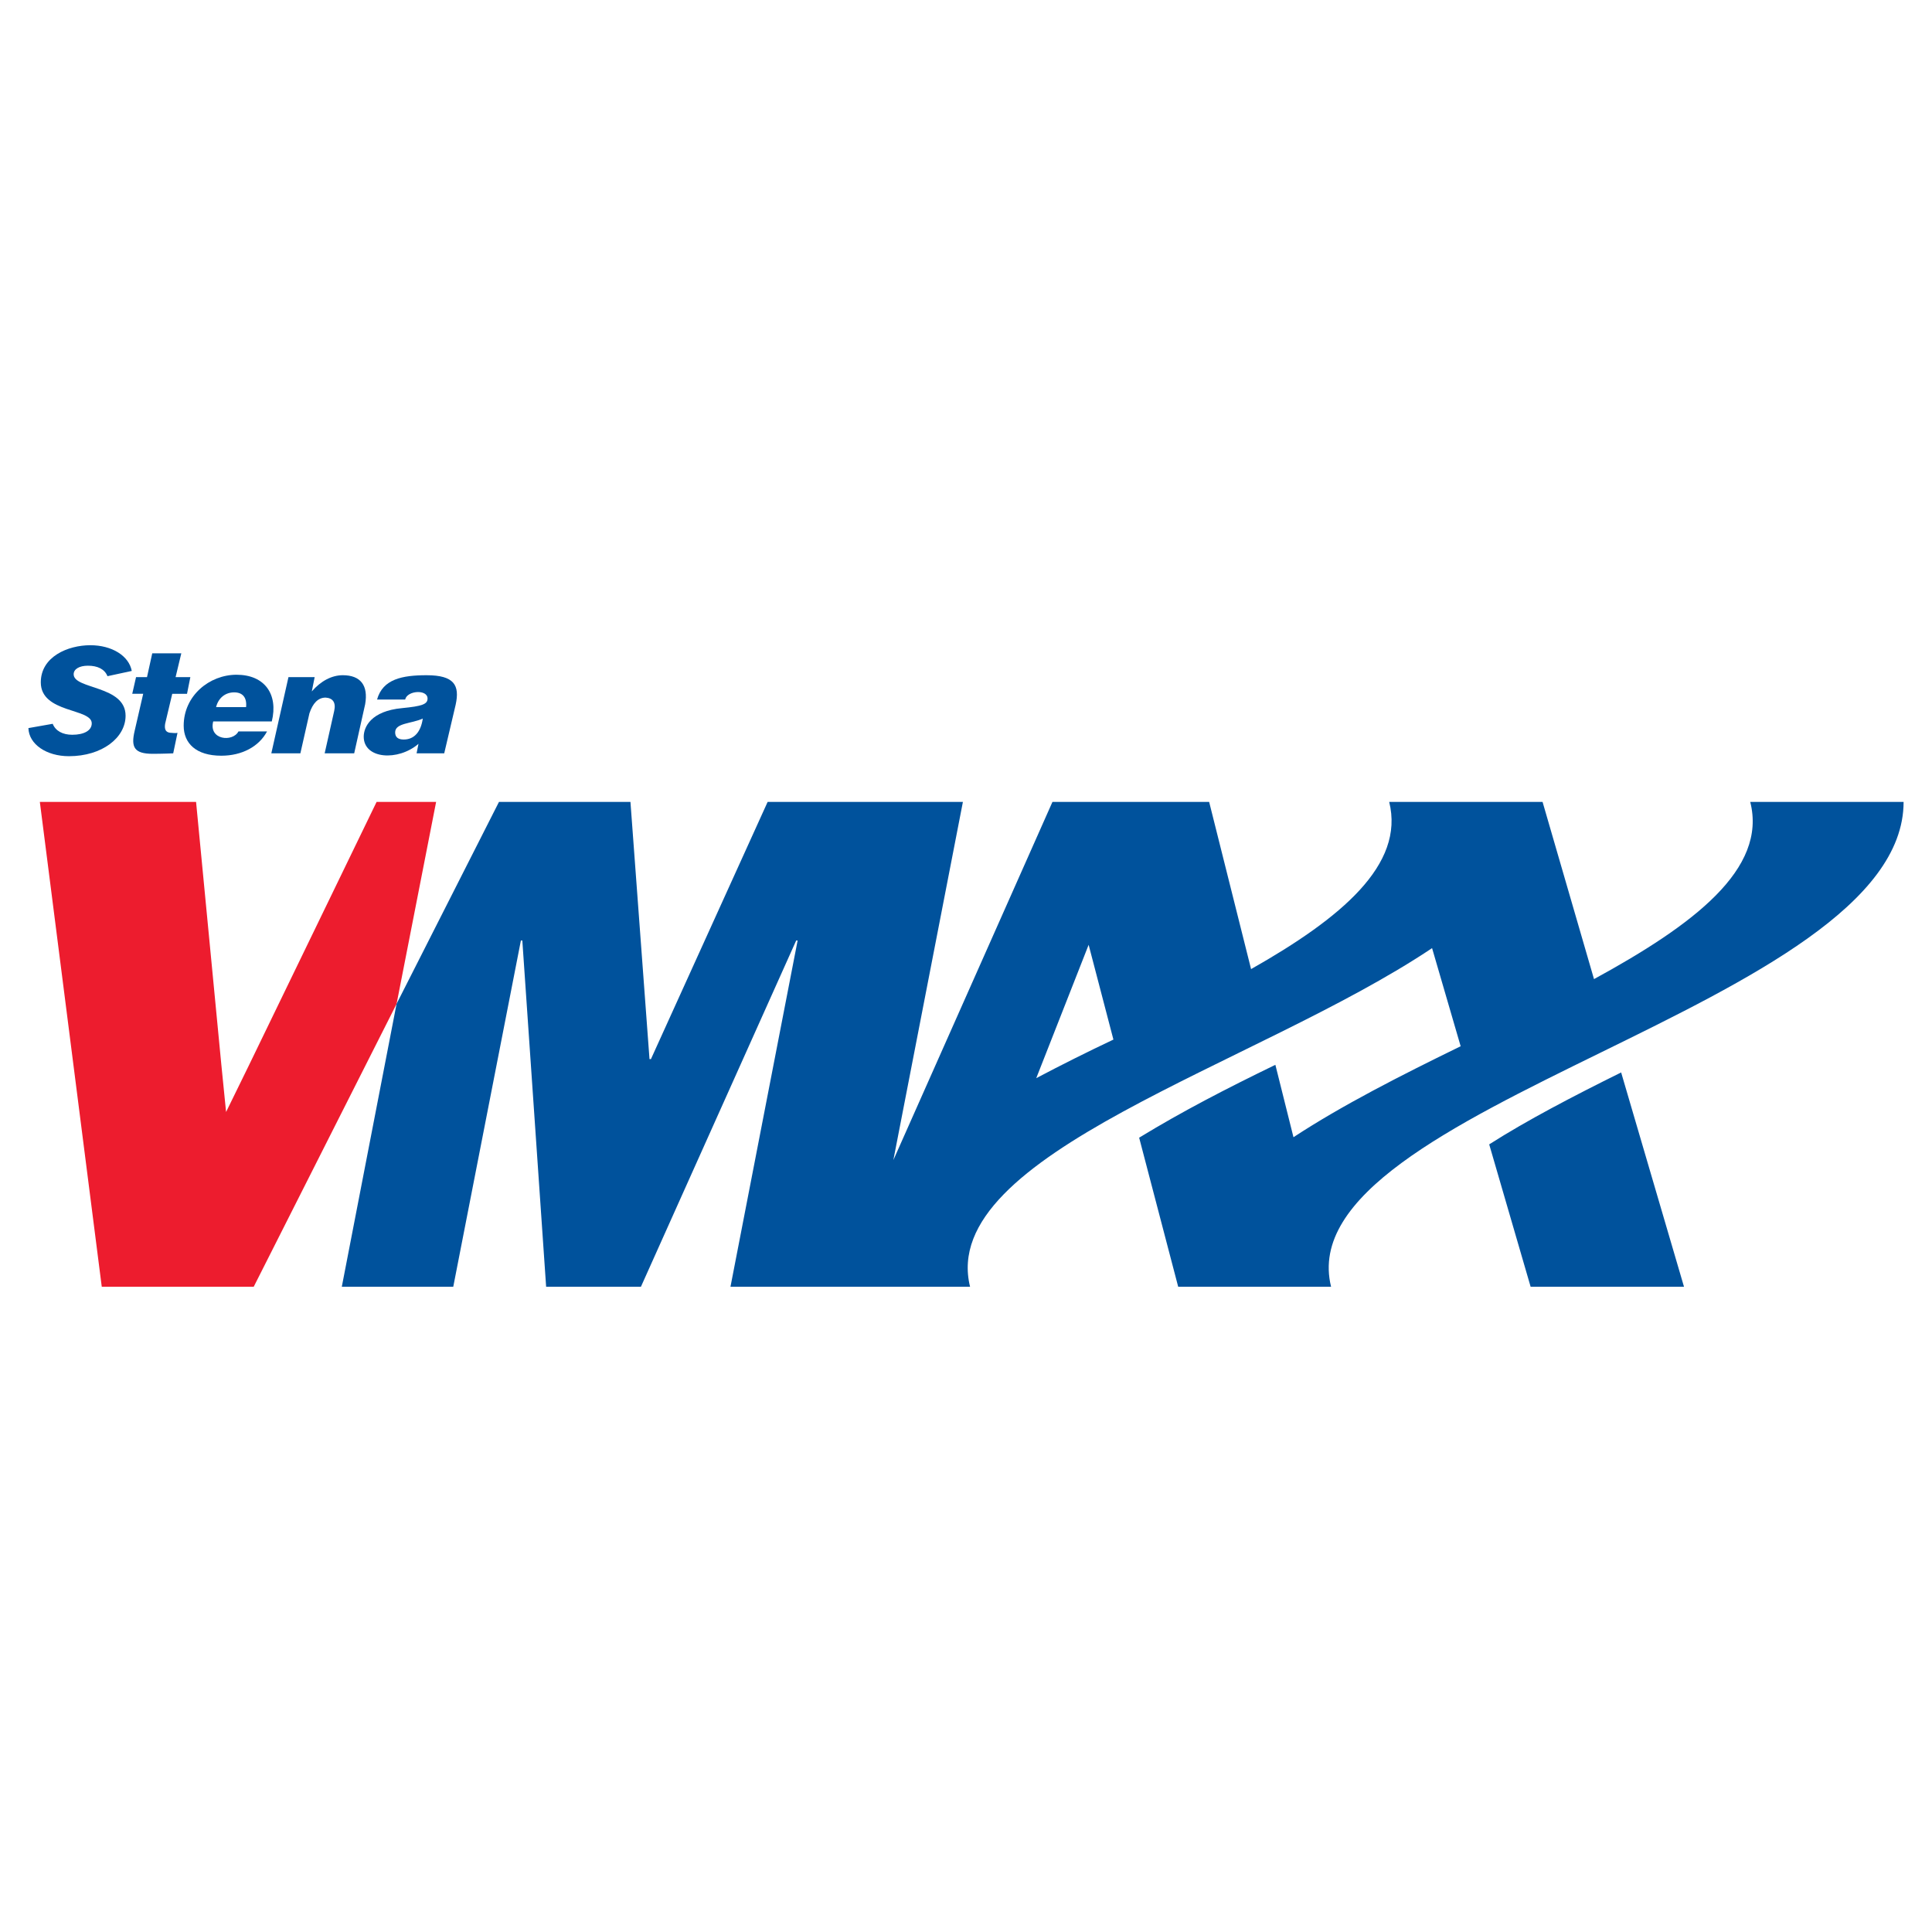 <?xml version="1.0" encoding="utf-8"?>
<!-- Generator: Adobe Illustrator 13.0.0, SVG Export Plug-In . SVG Version: 6.00 Build 14948)  -->
<!DOCTYPE svg PUBLIC "-//W3C//DTD SVG 1.0//EN" "http://www.w3.org/TR/2001/REC-SVG-20010904/DTD/svg10.dtd">
<svg version="1.0" id="Layer_1" xmlns="http://www.w3.org/2000/svg" xmlns:xlink="http://www.w3.org/1999/xlink" x="0px" y="0px"
	 width="192.756px" height="192.756px" viewBox="0 0 192.756 192.756" enable-background="new 0 0 192.756 192.756"
	 xml:space="preserve">
<g>
	<polygon fill-rule="evenodd" clip-rule="evenodd" fill="#FFFFFF" points="0,0 192.756,0 192.756,192.756 0,192.756 0,0 	"/>
	<path fill-rule="evenodd" clip-rule="evenodd" fill="#00529C" d="M27.07,75.16l1.71-7.604h2.614l-0.285,1.426
		c0.903-1.045,1.996-1.616,3.089-1.616c1.758,0,2.566,0.998,2.233,2.898l-1.093,4.895h-2.946l0.951-4.229
		c0.19-0.855-0.143-1.283-0.855-1.331c-0.76,0-1.283,0.57-1.616,1.568l-0.903,3.992H27.07L27.07,75.16z"/>
	<path fill-rule="evenodd" clip-rule="evenodd" fill="#00529C" d="M15.19,65.181h2.899l-0.57,2.376h1.473l-0.333,1.664h-1.473
		l-0.712,2.994c-0.095,0.618,0.095,0.903,0.665,0.903c0,0,0.38,0.048,0.57,0l-0.428,2.043c0,0-1.093,0.047-2.043,0.047
		c-1.853,0-2.186-0.665-1.806-2.281l0.855-3.707h-1.093l0.38-1.664h1.093L15.19,65.181L15.19,65.181z"/>
	<path fill-rule="evenodd" clip-rule="evenodd" fill="#00529C" d="M5.258,72.214l-2.424,0.428c0.048,1.616,1.806,2.804,4.04,2.804
		c3.326,0,5.655-1.854,5.655-4.039c0-3.042-5.18-2.614-5.18-4.134c0-0.523,0.57-0.855,1.426-0.855c0.95,0,1.663,0.333,1.948,1.045
		l2.423-0.523c-0.285-1.521-1.996-2.566-4.134-2.566c-2.233,0-4.942,1.14-4.942,3.707c0,3.089,5.084,2.566,5.084,4.087
		c0,0.713-0.76,1.14-1.948,1.14C6.256,73.307,5.543,72.927,5.258,72.214L5.258,72.214z"/>
	<path fill-rule="evenodd" clip-rule="evenodd" fill="#00529C" d="M26.643,72.974h-2.852c-0.57,1.093-2.994,0.855-2.519-0.998h5.845
		c0.666-2.709-0.712-4.657-3.516-4.657c-2.709,0-5.275,2.091-5.275,5.084c0,1.758,1.235,2.994,3.754,2.994
		C24.124,75.398,25.834,74.495,26.643,72.974L26.643,72.974z M21.558,70.551h2.994c0.095-0.951-0.333-1.474-1.188-1.474
		S21.795,69.6,21.558,70.551L21.558,70.551z"/>
	<path fill-rule="evenodd" clip-rule="evenodd" fill="#00529C" d="M42.181,71.691c-1.14,0.522-2.756,0.427-2.756,1.378
		c0,0.475,0.285,0.713,0.855,0.713C41.326,73.782,41.991,73.022,42.181,71.691L42.181,71.691z M44.32,75.16l1.14-4.847
		c0.428-1.948-0.143-2.946-2.898-2.946c-2.423,0-4.372,0.38-4.942,2.424h2.804c0.19-0.903,2.233-1.046,2.233-0.095
		c0,0.57-0.57,0.76-2.519,0.951c-3.137,0.285-3.849,1.9-3.849,2.851c0,2.233,3.421,2.471,5.464,0.713l-0.19,0.95H44.32L44.32,75.16z
		"/>
	<polygon fill-rule="evenodd" clip-rule="evenodd" fill="#ED1C2E" points="39.568,100.156 25.312,128.383 10.153,128.383 
		3.975,80.007 19.562,80.007 22.08,106.191 22.556,110.943 24.789,106.381 37.572,80.007 43.512,80.007 39.568,100.156 	"/>
	<path fill-rule="evenodd" clip-rule="evenodd" fill="#00529C" d="M96.069,80.007l-6.938,35.735l15.872-35.735h15.634l4.183,16.68
		c8.98-5.085,15.349-10.407,13.78-16.68h15.302l5.132,17.678c9.932-5.418,17.298-10.978,15.587-17.678h15.301
		c0,20.385-61.633,30.223-57.119,48.375h-15.254l-3.896-14.875c4.277-2.613,8.696-4.895,13.591-7.27l1.806,7.223
		c4.848-3.184,10.739-6.178,16.68-9.076l-2.852-9.789c-17.534,11.738-49.373,20.529-46.094,33.787H72.879l6.7-34.547h-0.143
		l-15.492,34.547h-9.456l-2.376-34.547h-0.143l-6.748,34.547h-11.12l5.465-28.227l10.217-20.149H62.9l1.901,25.661h0.143
		l11.643-25.661H96.069L96.069,80.007z M111.086,103.719l-2.472-9.456l-5.227,13.305
		C105.906,106.238,108.472,104.955,111.086,103.719L111.086,103.719z M161.742,106.998l6.272,21.385h-15.302l-4.134-14.209
		C152.381,111.75,156.942,109.375,161.742,106.998L161.742,106.998z"/>
</g>
</svg>
